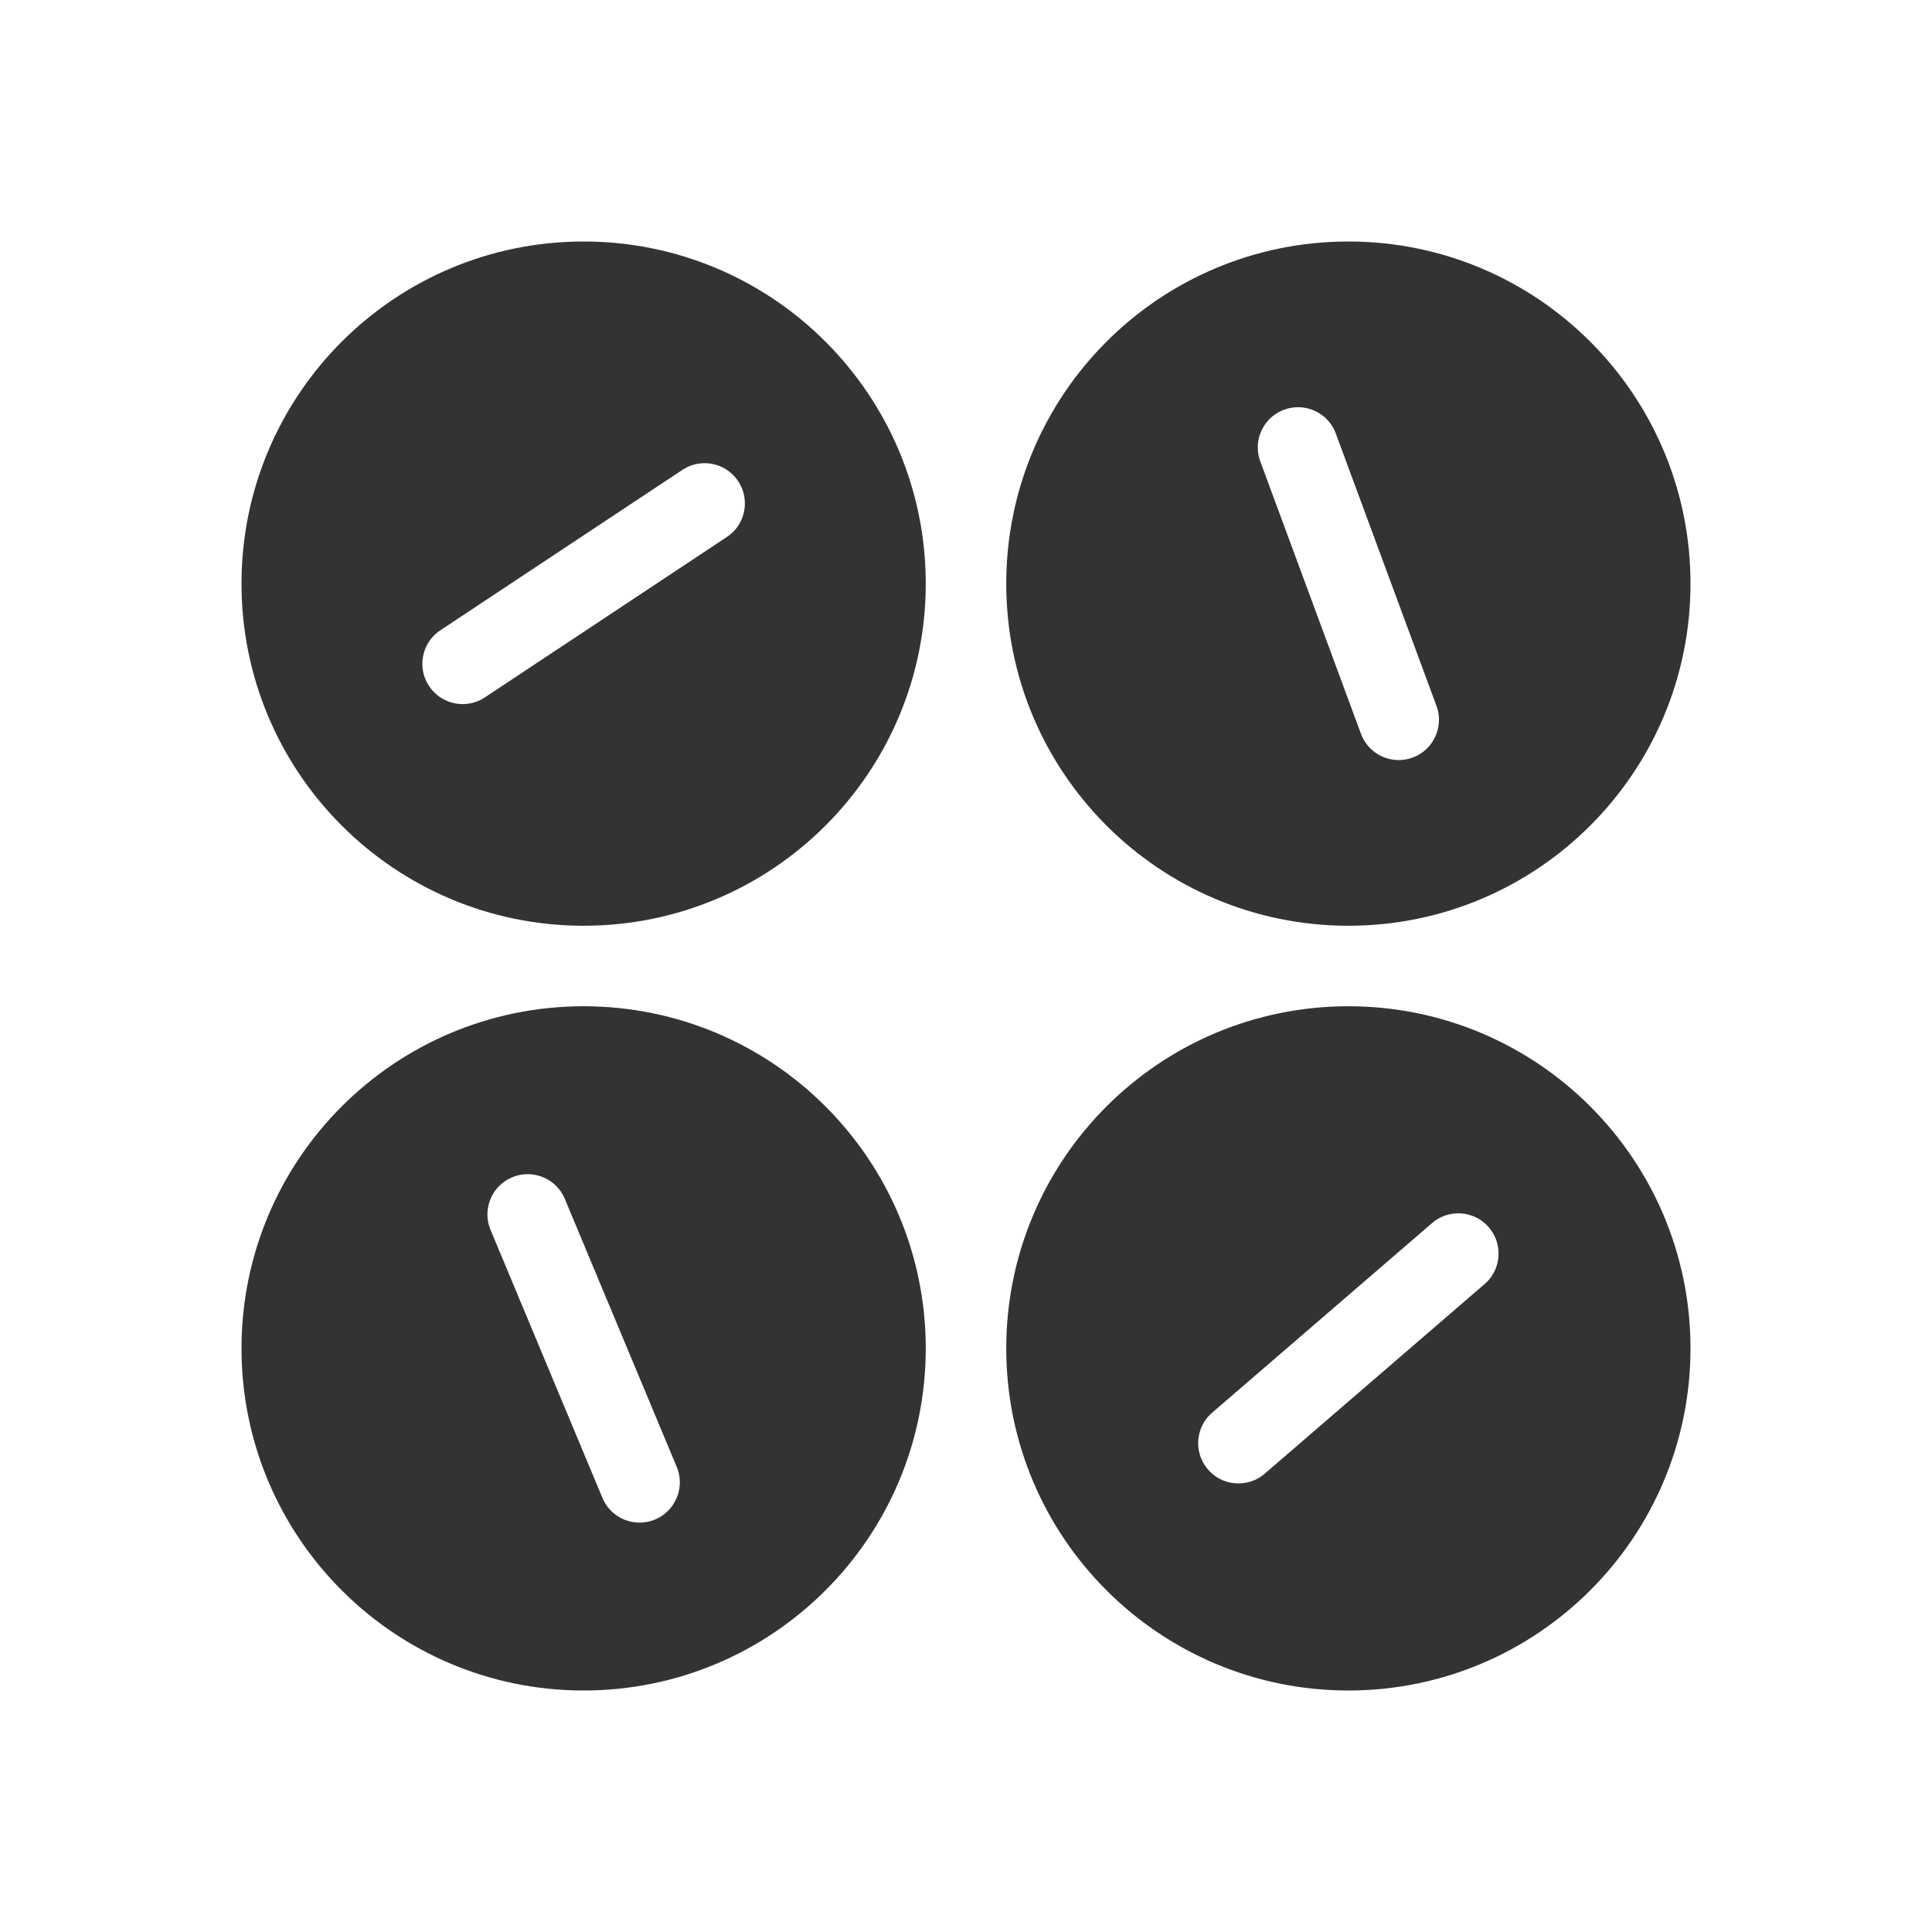 <svg width="48" height="48" viewBox="0 0 48 48" fill="none" xmlns="http://www.w3.org/2000/svg">
<path d="M22 14.5C22 18.642 18.642 22 14.5 22C10.358 22 7 18.642 7 14.5C7 10.358 10.358 7 14.5 7C18.642 7 22 10.358 22 14.5ZM18.611 14.175C19.532 13.565 19.783 12.324 19.173 11.403C18.563 10.482 17.322 10.231 16.401 10.841L10.389 14.825C9.468 15.435 9.217 16.677 9.827 17.597C10.437 18.518 11.678 18.77 12.599 18.16L18.611 14.175ZM41 14.5C41 18.642 37.642 22 33.5 22C29.358 22 26 18.642 26 14.5C26 10.358 29.358 7 33.5 7C37.642 7 41 10.358 41 14.5ZM34.126 10.424C33.743 9.388 32.592 8.859 31.556 9.242C30.52 9.625 29.991 10.775 30.374 11.811L32.874 18.576C33.257 19.612 34.408 20.142 35.444 19.759C36.48 19.376 37.009 18.225 36.626 17.189L34.126 10.424ZM22 33.5C22 37.642 18.642 41 14.5 41C10.358 41 7 37.642 7 33.5C7 29.358 10.358 26 14.5 26C18.642 26 22 29.358 22 33.5ZM14.044 37.599C14.469 38.618 15.641 39.099 16.66 38.674C17.679 38.248 18.161 37.077 17.735 36.057L14.956 29.402C14.531 28.383 13.359 27.901 12.34 28.327C11.321 28.752 10.839 29.924 11.265 30.943L14.044 37.599ZM41 33.5C41 37.642 37.642 41 33.5 41C29.358 41 26 37.642 26 33.5C26 29.358 29.358 26 33.5 26C37.642 26 41 29.358 41 33.5ZM37.537 32.66C38.374 31.939 38.467 30.676 37.746 29.839C37.025 29.003 35.762 28.909 34.925 29.631L29.463 34.34C28.626 35.062 28.533 36.325 29.254 37.161C29.976 37.998 31.238 38.091 32.075 37.37L37.537 32.66Z" fill="#333333" stroke="#333333" stroke-width="2"/>
</svg>
